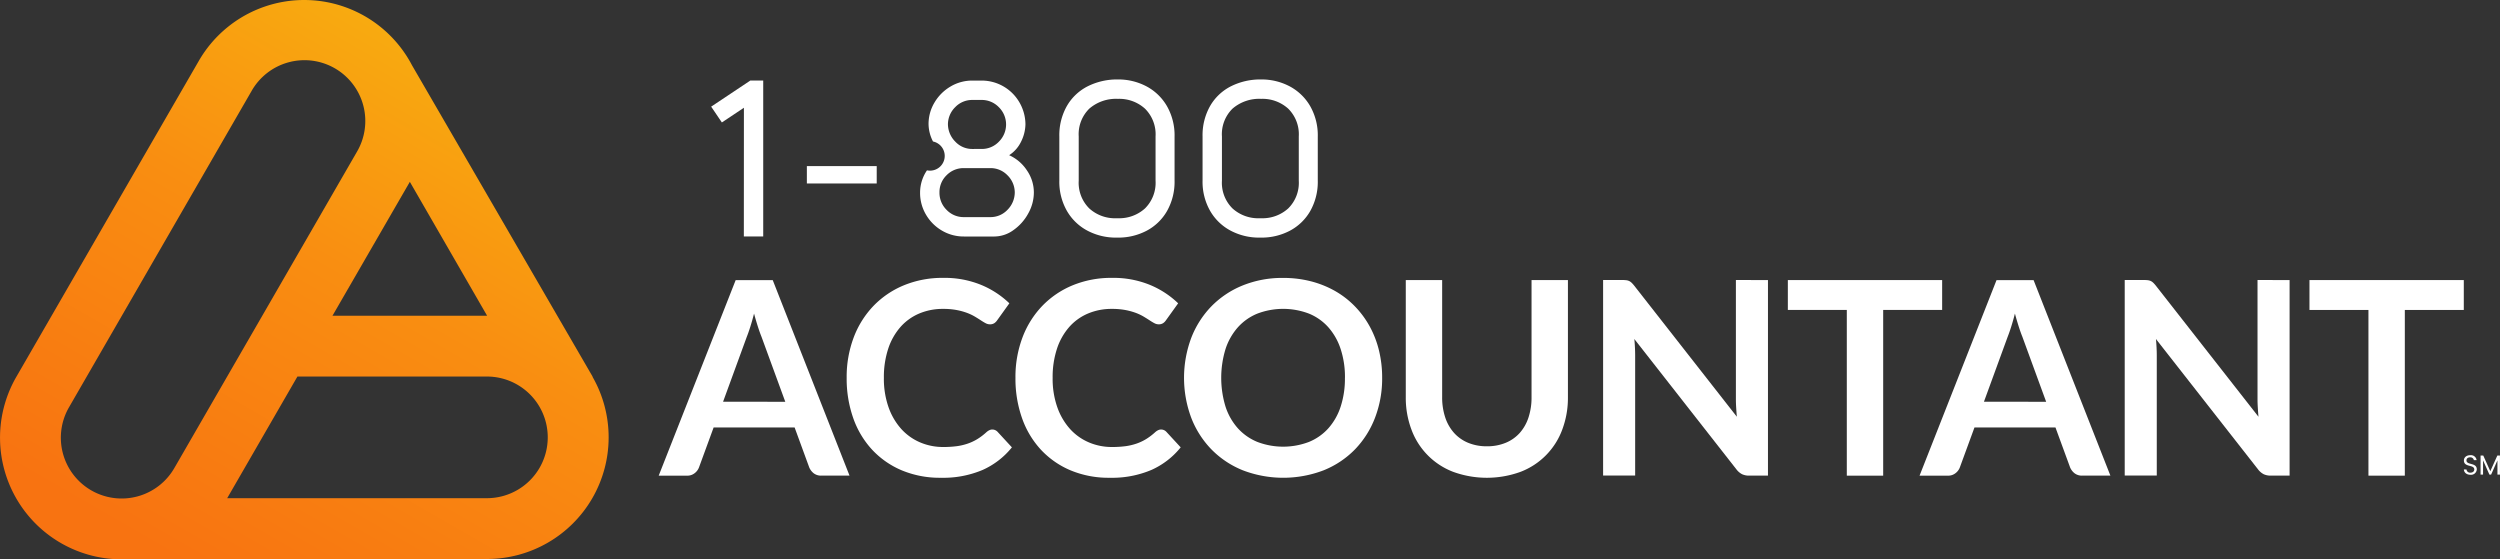 <svg xmlns="http://www.w3.org/2000/svg" xmlns:xlink="http://www.w3.org/1999/xlink" width="191.616" height="42.873" viewBox="0 0 191.616 42.873"><rect x="0" y="0" width="191.616" height="42.873" fill="#333333" stroke="none"/><defs><style>.a{fill-rule:evenodd;fill:url(#a);}.b{isolation:isolate;}.c{fill:#fff;}</style><linearGradient id="a" x1="0.348" y1="1.047" x2="0.806" y2="0.218" gradientUnits="objectBoundingBox"><stop offset="0" stop-color="#f87311"/><stop offset="0.515" stop-color="#f98e11"/><stop offset="0.985" stop-color="#f8b40f"/></linearGradient></defs><g transform="translate(10 137)"><g transform="translate(-10 -137)"><path class="a" d="M389.524,1022.764a4.661,4.661,0,0,1-1.706-6.368L401.8,992.173a4.662,4.662,0,1,1,8.074,4.662l-13.985,24.223A4.661,4.661,0,0,1,389.524,1022.764Zm-5.744-8.7a9.325,9.325,0,0,0,8.775,13.96h27.3a9.326,9.326,0,0,0,8.089-13.964l.011-.006-13.843-23.864a9.325,9.325,0,0,0-16.342-.349Zm30.162-14.949-.028.05-5.9,10.212h11.849Zm-8.616,14.924-5.383,9.324H419.85a4.662,4.662,0,0,0,0-9.324Z" transform="translate(-382.529 -985.179)"/><g transform="translate(50.487 6.09)"><g class="b" transform="translate(0 15.21)"><g class="b"><path class="c" d="M706.191,1131.565h-2.156a.919.919,0,0,1-.591-.181,1.129,1.129,0,0,1-.342-.451l-1.119-3.058h-6.209l-1.12,3.058a.993.993,0,0,1-.321.435.9.9,0,0,1-.591.2h-2.177l5.9-14.989h2.84Zm-4.924-5.66-1.824-4.986q-.135-.332-.28-.788t-.29-.985q-.135.529-.28.99t-.28.8l-1.814,4.965Z" transform="translate(-691.565 -1116.41)"/><path class="c" d="M790.925,1127.181a.557.557,0,0,1,.4.176l1.1,1.192a6.034,6.034,0,0,1-2.244,1.731,7.735,7.735,0,0,1-3.2.6,7.556,7.556,0,0,1-3-.57,6.609,6.609,0,0,1-2.275-1.586,6.943,6.943,0,0,1-1.446-2.426,9.1,9.1,0,0,1-.5-3.079,8.568,8.568,0,0,1,.539-3.094,7.106,7.106,0,0,1,1.518-2.42,6.873,6.873,0,0,1,2.338-1.581,7.754,7.754,0,0,1,3.006-.565,7.383,7.383,0,0,1,2.908.539,6.926,6.926,0,0,1,2.161,1.41l-.933,1.3a.85.85,0,0,1-.212.218.6.6,0,0,1-.358.093.686.686,0,0,1-.321-.088q-.166-.088-.363-.218t-.456-.285a3.748,3.748,0,0,0-.6-.285,4.893,4.893,0,0,0-.793-.218,5.479,5.479,0,0,0-1.042-.088,4.622,4.622,0,0,0-1.84.358,3.993,3.993,0,0,0-1.435,1.037,4.77,4.77,0,0,0-.933,1.659,6.947,6.947,0,0,0-.332,2.234,6.566,6.566,0,0,0,.358,2.249,4.94,4.94,0,0,0,.969,1.659,4.135,4.135,0,0,0,1.441,1.031,4.455,4.455,0,0,0,1.783.358,7.759,7.759,0,0,0,1.031-.062,4.375,4.375,0,0,0,.85-.2,3.761,3.761,0,0,0,.736-.347,4.59,4.59,0,0,0,.689-.524.979.979,0,0,1,.218-.15A.527.527,0,0,1,790.925,1127.181Z" transform="translate(-765.353 -1115.561)"/><path class="c" d="M870.114,1127.181a.557.557,0,0,1,.4.176l1.1,1.192a6.034,6.034,0,0,1-2.244,1.731,7.735,7.735,0,0,1-3.2.6,7.557,7.557,0,0,1-3-.57,6.609,6.609,0,0,1-2.275-1.586,6.942,6.942,0,0,1-1.446-2.426,9.1,9.1,0,0,1-.5-3.079,8.568,8.568,0,0,1,.539-3.094,7.107,7.107,0,0,1,1.519-2.42,6.874,6.874,0,0,1,2.337-1.581,7.756,7.756,0,0,1,3.006-.565,7.383,7.383,0,0,1,2.908.539,6.928,6.928,0,0,1,2.161,1.41l-.933,1.3a.851.851,0,0,1-.213.218.6.6,0,0,1-.358.093.686.686,0,0,1-.321-.088q-.166-.088-.363-.218t-.456-.285a3.751,3.751,0,0,0-.6-.285,4.9,4.9,0,0,0-.793-.218,5.48,5.48,0,0,0-1.042-.088,4.621,4.621,0,0,0-1.84.358,3.993,3.993,0,0,0-1.436,1.037,4.773,4.773,0,0,0-.933,1.659,6.947,6.947,0,0,0-.332,2.234,6.563,6.563,0,0,0,.358,2.249,4.938,4.938,0,0,0,.969,1.659,4.133,4.133,0,0,0,1.441,1.031,4.455,4.455,0,0,0,1.783.358,7.759,7.759,0,0,0,1.031-.062,4.372,4.372,0,0,0,.85-.2,3.761,3.761,0,0,0,.736-.347,4.591,4.591,0,0,0,.689-.524.981.981,0,0,1,.218-.15A.529.529,0,0,1,870.114,1127.181Z" transform="translate(-831.605 -1115.561)"/><path class="c" d="M953.2,1123.221a8.378,8.378,0,0,1-.544,3.053,7.166,7.166,0,0,1-1.539,2.431,6.991,6.991,0,0,1-2.394,1.6,8.666,8.666,0,0,1-6.209,0,7.047,7.047,0,0,1-2.4-1.6,7.191,7.191,0,0,1-1.55-2.431,8.759,8.759,0,0,1,0-6.105,7.191,7.191,0,0,1,1.55-2.431,7.051,7.051,0,0,1,2.4-1.6,8.08,8.08,0,0,1,3.1-.575,8.4,8.4,0,0,1,2.146.264,7.534,7.534,0,0,1,1.845.746,6.822,6.822,0,0,1,1.508,1.171,7.128,7.128,0,0,1,1.135,1.539,7.539,7.539,0,0,1,.71,1.845A8.781,8.781,0,0,1,953.2,1123.221Zm-2.851,0a6.879,6.879,0,0,0-.332-2.213,4.741,4.741,0,0,0-.943-1.664,4.042,4.042,0,0,0-1.487-1.047,5.558,5.558,0,0,0-3.949,0,4.088,4.088,0,0,0-1.493,1.047,4.7,4.7,0,0,0-.948,1.664,7.55,7.55,0,0,0,0,4.426,4.643,4.643,0,0,0,.948,1.658,4.112,4.112,0,0,0,1.493,1.042,5.554,5.554,0,0,0,3.949,0,4.065,4.065,0,0,0,1.487-1.042,4.688,4.688,0,0,0,.943-1.658A6.877,6.877,0,0,0,950.346,1123.221Z" transform="translate(-897.75 -1115.561)"/><path class="c" d="M1048.289,1129.316a3.683,3.683,0,0,0,1.446-.27,2.962,2.962,0,0,0,1.073-.757,3.348,3.348,0,0,0,.668-1.182,4.862,4.862,0,0,0,.233-1.555v-8.977h2.789v8.977a6.922,6.922,0,0,1-.43,2.472,5.492,5.492,0,0,1-3.188,3.245,7.542,7.542,0,0,1-5.193,0,5.491,5.491,0,0,1-3.187-3.245,6.914,6.914,0,0,1-.43-2.472v-8.977h2.788v8.967a4.864,4.864,0,0,0,.233,1.555,3.353,3.353,0,0,0,.674,1.187,2.981,2.981,0,0,0,1.078.762A3.681,3.681,0,0,0,1048.289,1129.316Z" transform="translate(-984.809 -1116.41)"/><path class="c" d="M1147.281,1116.576v14.989h-1.43a1.259,1.259,0,0,1-.555-.109,1.3,1.3,0,0,1-.43-.368l-7.826-9.993q.062.684.062,1.265v9.2h-2.457v-14.989h1.461a2.6,2.6,0,0,1,.306.016.731.731,0,0,1,.228.062.744.744,0,0,1,.192.135,2.178,2.178,0,0,1,.207.233l7.857,10.034q-.031-.363-.052-.715t-.021-.653v-9.112Z" transform="translate(-1062.26 -1116.41)"/><path class="c" d="M1233.145,1118.867h-4.52v12.7h-2.788v-12.7h-4.519v-2.291h11.827Z" transform="translate(-1134.773 -1116.41)"/><path class="c" d="M1297.745,1131.565h-2.156a.92.92,0,0,1-.591-.181,1.127,1.127,0,0,1-.342-.451l-1.12-3.058h-6.209l-1.12,3.058a.993.993,0,0,1-.321.435.9.9,0,0,1-.591.2h-2.177l5.9-14.989h2.84Zm-4.924-5.66-1.824-4.986q-.135-.332-.28-.788t-.29-.985q-.135.529-.28.99t-.28.8l-1.814,4.965Z" transform="translate(-1186.478 -1116.41)"/><path class="c" d="M1392.009,1116.576v14.989h-1.431a1.26,1.26,0,0,1-.555-.109,1.3,1.3,0,0,1-.43-.368l-7.826-9.993q.062.684.062,1.265v9.2h-2.457v-14.989h1.462a2.609,2.609,0,0,1,.306.016.733.733,0,0,1,.228.062.741.741,0,0,1,.192.135,2.192,2.192,0,0,1,.207.233l7.857,10.034q-.031-.363-.052-.715t-.021-.653v-9.112Z" transform="translate(-1267.007 -1116.41)"/><path class="c" d="M1477.874,1118.867h-4.52v12.7h-2.788v-12.7h-4.52v-2.291h11.828Z" transform="translate(-1339.52 -1116.41)"/></g></g><g class="b" transform="translate(4.021)"><g class="b" transform="translate(0 0.085)"><path class="c" d="M718.687,1025.062l-1.69,1.127-.82-1.212,3-2h.99v11.951h-1.485Z" transform="translate(-716.177 -1022.979)"/></g><g class="b" transform="translate(7.335 6.641)"><path class="c" d="M766.432,1063.109v1.332h-5.354v-1.332Z" transform="translate(-761.078 -1063.109)"/></g><g class="b" transform="translate(16.014 0.085)"><path class="c" d="M815.872,1034.478a3.391,3.391,0,0,1-1.221-1.221,3.269,3.269,0,0,1-.453-1.69v-.017a3.022,3.022,0,0,1,.529-1.69,1.129,1.129,0,0,0,.461-2.211,2.979,2.979,0,0,1-.341-1.323,3.193,3.193,0,0,1,.461-1.673,3.462,3.462,0,0,1,1.229-1.221,3.242,3.242,0,0,1,1.673-.452h.683a3.34,3.34,0,0,1,2.911,1.656,3.4,3.4,0,0,1,.47,1.69,3.121,3.121,0,0,1-.35,1.366,2.534,2.534,0,0,1-.9,1.007,3.191,3.191,0,0,1,1.366,1.169,2.983,2.983,0,0,1,.529,1.682,3.305,3.305,0,0,1-.435,1.622,3.718,3.718,0,0,1-1.135,1.272,2.511,2.511,0,0,1-1.451.487h-2.339A3.269,3.269,0,0,1,815.872,1034.478Zm3.705-1.033a1.779,1.779,0,0,0,1.315-.555,1.9,1.9,0,0,0,.563-1.34,1.856,1.856,0,0,0-.563-1.315,1.793,1.793,0,0,0-1.315-.546h-2.015a1.812,1.812,0,0,0-1.332.546,1.792,1.792,0,0,0-.546,1.315,1.839,1.839,0,0,0,.546,1.34,1.8,1.8,0,0,0,1.332.555Zm-.683-5.224a1.8,1.8,0,0,0,1.349-.563,1.855,1.855,0,0,0-.017-2.646,1.813,1.813,0,0,0-1.332-.547h-.683a1.792,1.792,0,0,0-1.315.547,1.852,1.852,0,0,0-.563,1.315,1.911,1.911,0,0,0,.563,1.332,1.765,1.765,0,0,0,1.315.563Z" transform="translate(-814.199 -1022.979)"/></g><g class="b" transform="translate(26.685)"><path class="c" d="M881.678,1034.049a3.934,3.934,0,0,1-1.579-1.52,4.505,4.505,0,0,1-.58-2.322v-3.38a4.541,4.541,0,0,1,.58-2.339,3.842,3.842,0,0,1,1.6-1.511,5.015,5.015,0,0,1,2.3-.521,4.6,4.6,0,0,1,2.2.529,3.958,3.958,0,0,1,1.571,1.52,4.51,4.51,0,0,1,.581,2.322v3.38a4.543,4.543,0,0,1-.581,2.339,3.893,3.893,0,0,1-1.571,1.511,4.658,4.658,0,0,1-2.2.521h-.119A4.647,4.647,0,0,1,881.678,1034.049Zm2.331-.956a2.933,2.933,0,0,0,2.074-.751,2.766,2.766,0,0,0,.811-2.134v-3.38a2.766,2.766,0,0,0-.811-2.134,2.934,2.934,0,0,0-2.074-.751,3.13,3.13,0,0,0-2.185.743,2.745,2.745,0,0,0-.819,2.143v3.38a2.765,2.765,0,0,0,.811,2.134,2.931,2.931,0,0,0,2.074.751Z" transform="translate(-879.518 -1022.456)"/></g><g class="b" transform="translate(37.663)"><path class="c" d="M948.878,1034.049a3.935,3.935,0,0,1-1.579-1.52,4.507,4.507,0,0,1-.58-2.322v-3.38a4.543,4.543,0,0,1,.58-2.339,3.842,3.842,0,0,1,1.6-1.511,5.014,5.014,0,0,1,2.3-.521,4.6,4.6,0,0,1,2.2.529,3.959,3.959,0,0,1,1.571,1.52,4.512,4.512,0,0,1,.58,2.322v3.38a4.545,4.545,0,0,1-.58,2.339,3.9,3.9,0,0,1-1.571,1.511,4.658,4.658,0,0,1-2.2.521h-.12A4.646,4.646,0,0,1,948.878,1034.049Zm2.331-.956a2.932,2.932,0,0,0,2.074-.751,2.766,2.766,0,0,0,.811-2.134v-3.38a2.766,2.766,0,0,0-.811-2.134,2.933,2.933,0,0,0-2.074-.751,3.13,3.13,0,0,0-2.186.743,2.745,2.745,0,0,0-.819,2.143v3.38a2.765,2.765,0,0,0,.811,2.134,2.932,2.932,0,0,0,2.074.751Z" transform="translate(-946.718 -1022.456)"/></g></g></g><g transform="translate(188.85 34.888)"><path class="c" d="M1539.013,1200.234c-.295,0-.5-.164-.508-.406h.2a.272.272,0,0,0,.3.244c.185,0,.295-.105.295-.244,0-.4-.794-.143-.794-.689,0-.242.2-.406.486-.406a.439.439,0,0,1,.487.377h-.211a.266.266,0,0,0-.284-.213c-.158,0-.282.078-.282.236,0,.379.792.143.792.687A.44.44,0,0,1,1539.013,1200.234Z" transform="translate(-1538.506 -1198.732)"/><path class="c" d="M1546.325,1198.912h.206l.539,1.2.539-1.2h.2v1.458h-.192v-1.087l-.484,1.087H1547l-.486-1.089v1.089h-.192Z" transform="translate(-1545.047 -1198.883)"/></g></g></g></svg>
